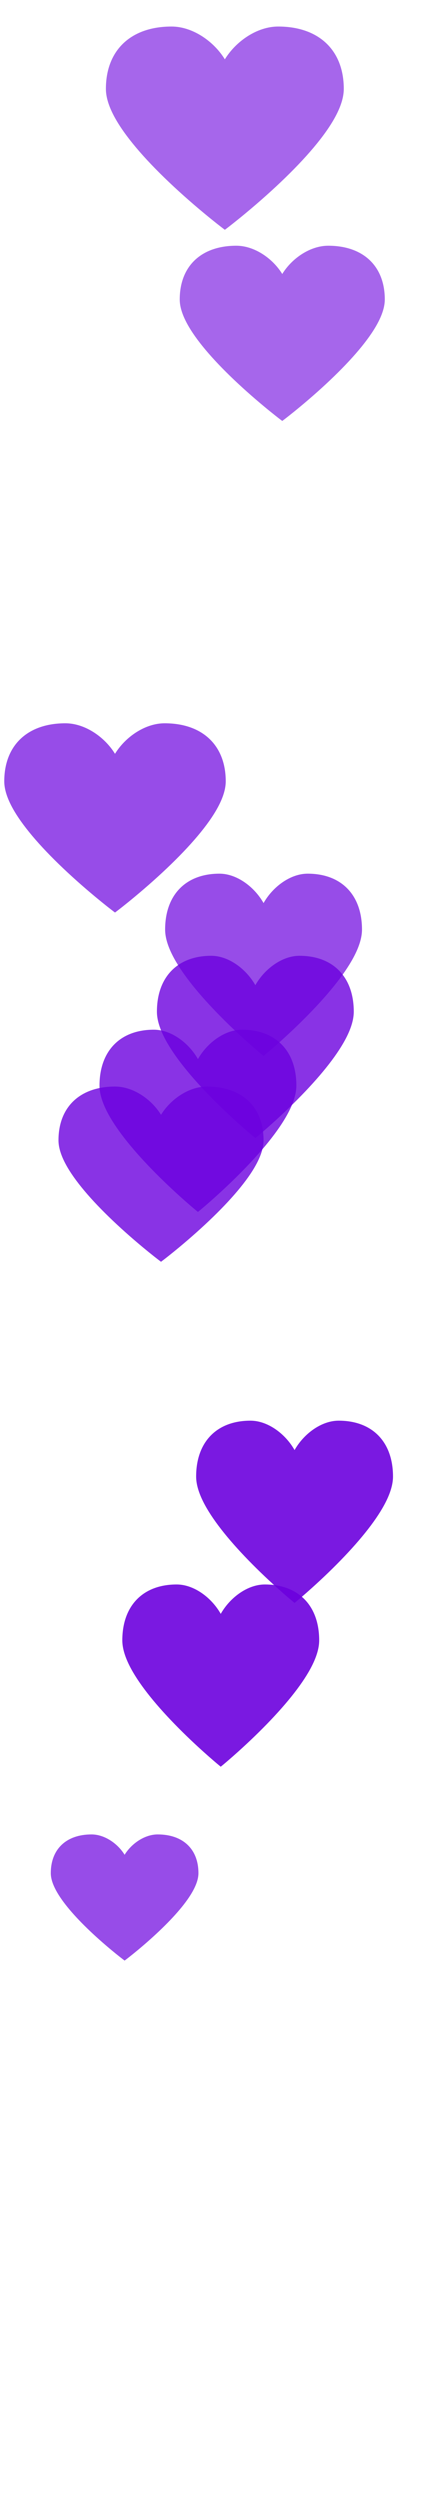 <svg width="54" height="310" viewBox="0 0 54 310" fill="none" xmlns="http://www.w3.org/2000/svg">
<g opacity="0.7">
<path fill-rule="evenodd" clip-rule="evenodd" d="M19.575 227.471C22.706 227.471 24.634 229.289 24.634 232.27C24.634 233.418 23.9 234.829 22.575 236.467C21.895 237.307 21.071 238.191 20.134 239.101C19.165 240.043 18.127 240.964 17.09 241.826C16.726 242.128 16.389 242.401 16.086 242.64C15.904 242.784 15.773 242.886 15.703 242.939L15.469 243.117L15.236 242.939C15.165 242.886 15.035 242.784 14.853 242.64C14.55 242.401 14.212 242.128 13.849 241.826C12.812 240.964 11.774 240.043 10.804 239.101C9.868 238.191 9.044 237.307 8.364 236.467C7.039 234.829 6.305 233.418 6.305 232.27C6.305 229.289 8.233 227.471 11.364 227.471C12.953 227.471 14.595 228.572 15.469 229.995C16.344 228.572 17.985 227.471 19.575 227.471Z" fill="#6B00DE"/>
</g>
<g opacity="0.9">
<path fill-rule="evenodd" clip-rule="evenodd" d="M32.877 196.476C37.052 196.476 39.623 199.101 39.623 203.407C39.623 205.065 38.644 207.104 36.877 209.469C35.97 210.683 34.872 211.959 33.623 213.274C32.33 214.635 30.947 215.965 29.563 217.21C29.079 217.646 28.629 218.04 28.225 218.386C27.982 218.595 27.808 218.741 27.714 218.818L27.403 219.075L27.092 218.818C26.998 218.741 26.824 218.595 26.581 218.386C26.177 218.04 25.727 217.646 25.243 217.21C23.859 215.965 22.476 214.635 21.183 213.274C19.934 211.959 18.836 210.683 17.929 209.469C16.162 207.104 15.184 205.065 15.184 203.407C15.184 199.101 17.754 196.476 21.929 196.476C24.048 196.476 26.237 198.066 27.403 200.121C28.569 198.065 30.757 196.476 32.877 196.476Z" fill="#6B00DE"/>
</g>
<g opacity="0.9">
<path fill-rule="evenodd" clip-rule="evenodd" d="M42.041 176.165C46.216 176.165 48.787 178.79 48.787 183.096C48.787 184.754 47.808 186.793 46.041 189.158C45.134 190.372 44.036 191.648 42.787 192.963C41.495 194.324 40.111 195.654 38.727 196.899C38.243 197.335 37.793 197.73 37.389 198.076C37.146 198.284 36.972 198.43 36.878 198.507L36.567 198.764L36.256 198.507C36.162 198.43 35.988 198.284 35.745 198.076C35.341 197.73 34.891 197.335 34.407 196.899C33.023 195.654 31.64 194.324 30.347 192.963C29.098 191.648 28 190.372 27.093 189.158C25.326 186.793 24.348 184.754 24.348 183.096C24.348 178.79 26.918 176.165 31.093 176.165C33.212 176.165 35.401 177.755 36.567 179.81C37.733 177.755 39.921 176.165 42.041 176.165Z" fill="#6B00DE"/>
</g>
<g opacity="0.8">
<path fill-rule="evenodd" clip-rule="evenodd" d="M25.691 134.733C30.039 134.733 32.717 137.258 32.717 141.398C32.717 142.993 31.698 144.953 29.857 147.227C28.913 148.395 27.768 149.622 26.468 150.886C25.121 152.194 23.68 153.473 22.239 154.671C21.734 155.09 21.266 155.469 20.845 155.802C20.592 156.002 20.41 156.142 20.312 156.217L19.988 156.463L19.664 156.217C19.567 156.142 19.385 156.002 19.132 155.802C18.711 155.469 18.243 155.09 17.738 154.671C16.297 153.473 14.856 152.194 13.509 150.886C12.209 149.622 11.064 148.395 10.12 147.227C8.279 144.953 7.26 142.993 7.26 141.398C7.26 137.258 9.938 134.733 14.286 134.733C16.493 134.733 18.774 136.263 19.988 138.238C21.203 136.262 23.482 134.733 25.691 134.733Z" fill="#6B00DE"/>
</g>
<g opacity="0.8">
<path fill-rule="evenodd" clip-rule="evenodd" d="M30.045 127.684C34.22 127.684 36.791 130.309 36.791 134.616C36.791 136.274 35.812 138.312 34.045 140.677C33.138 141.892 32.04 143.168 30.791 144.482C29.498 145.843 28.115 147.173 26.731 148.419C26.247 148.855 25.797 149.249 25.393 149.595C25.15 149.803 24.976 149.949 24.882 150.027L24.571 150.283L24.26 150.027C24.166 149.949 23.992 149.803 23.749 149.595C23.345 149.249 22.895 148.855 22.411 148.419C21.027 147.173 19.644 145.843 18.351 144.482C17.102 143.168 16.004 141.892 15.097 140.677C13.33 138.312 12.352 136.274 12.352 134.616C12.352 130.309 14.922 127.684 19.097 127.684C21.216 127.684 23.405 129.275 24.571 131.329C25.737 129.274 27.925 127.684 30.045 127.684Z" fill="#6B00DE"/>
</g>
<g opacity="0.8">
<path fill-rule="evenodd" clip-rule="evenodd" d="M37.172 118.519C41.347 118.519 43.917 121.145 43.917 125.451C43.917 127.109 42.939 129.147 41.172 131.513C40.265 132.727 39.167 134.003 37.918 135.318C36.625 136.678 35.242 138.008 33.858 139.254C33.374 139.69 32.924 140.084 32.52 140.43C32.277 140.638 32.103 140.785 32.009 140.862L31.698 141.118L31.387 140.862C31.293 140.785 31.119 140.638 30.876 140.43C30.472 140.084 30.022 139.69 29.538 139.254C28.154 138.008 26.771 136.678 25.478 135.318C24.229 134.003 23.131 132.727 22.224 131.513C20.457 129.147 19.479 127.109 19.479 125.451C19.479 121.145 22.049 118.519 26.224 118.519C28.343 118.519 30.532 120.11 31.698 122.164C32.864 120.109 35.052 118.519 37.172 118.519Z" fill="#6B00DE"/>
</g>
<g opacity="0.7">
<path fill-rule="evenodd" clip-rule="evenodd" d="M38.192 108.336C42.366 108.336 44.937 110.962 44.937 115.268C44.937 116.926 43.958 118.964 42.192 121.33C41.285 122.544 40.186 123.82 38.938 125.135C37.645 126.496 36.261 127.826 34.878 129.071C34.394 129.507 33.944 129.901 33.54 130.247C33.297 130.455 33.123 130.602 33.029 130.679L32.718 130.935L32.407 130.679C32.312 130.602 32.138 130.455 31.895 130.247C31.491 129.901 31.042 129.507 30.557 129.071C29.174 127.826 27.79 126.496 26.498 125.135C25.249 123.82 24.15 122.544 23.243 121.33C21.477 118.964 20.498 116.926 20.498 115.268C20.498 110.962 23.069 108.336 27.243 108.336C29.362 108.336 31.552 109.927 32.718 111.981C33.883 109.926 36.072 108.336 38.192 108.336Z" fill="#6B00DE"/>
</g>
<g opacity="0.7">
<path fill-rule="evenodd" clip-rule="evenodd" d="M20.435 89.688C25.131 89.688 28.023 92.415 28.023 96.886C28.023 98.608 26.922 100.725 24.935 103.181C23.914 104.442 22.679 105.767 21.274 107.133C19.82 108.546 18.263 109.927 16.706 111.22C16.162 111.673 15.656 112.083 15.201 112.442C14.928 112.658 14.732 112.81 14.626 112.89L14.276 113.156L13.926 112.89C13.821 112.81 13.625 112.658 13.351 112.442C12.897 112.083 12.391 111.673 11.846 111.22C10.29 109.927 8.733 108.546 7.279 107.133C5.874 105.767 4.638 104.442 3.618 103.181C1.63 100.725 0.529 98.608 0.529 96.886C0.529 92.415 3.421 89.688 8.118 89.688C10.501 89.688 12.964 91.34 14.276 93.474C15.588 91.339 18.049 89.688 20.435 89.688Z" fill="#6B00DE"/>
</g>
<g opacity="0.6">
<path fill-rule="evenodd" clip-rule="evenodd" d="M40.742 30.47C45.09 30.47 47.768 32.995 47.768 37.135C47.768 38.73 46.748 40.689 44.908 42.964C43.963 44.131 42.819 45.358 41.518 46.623C40.172 47.931 38.731 49.21 37.289 50.407C36.785 50.827 36.316 51.206 35.896 51.538C35.643 51.739 35.461 51.879 35.363 51.954L35.039 52.2L34.715 51.954C34.617 51.879 34.436 51.739 34.183 51.538C33.762 51.206 33.293 50.827 32.789 50.407C31.348 49.21 29.907 47.931 28.56 46.623C27.259 45.358 26.115 44.131 25.17 42.964C23.33 40.689 22.311 38.73 22.311 37.135C22.311 32.995 24.988 30.47 29.337 30.47C31.544 30.47 33.825 32 35.039 33.975C36.254 31.999 38.533 30.47 40.742 30.47Z" fill="#6B00DE"/>
</g>
<g opacity="0.6">
<path fill-rule="evenodd" clip-rule="evenodd" d="M34.527 3.29C39.571 3.29 42.677 6.218 42.677 11.021C42.677 12.871 41.494 15.144 39.36 17.782C38.264 19.137 36.937 20.56 35.428 22.027C33.866 23.544 32.194 25.028 30.522 26.417C29.937 26.903 29.393 27.343 28.905 27.729C28.612 27.961 28.401 28.124 28.288 28.211L27.912 28.497L27.536 28.211C27.422 28.124 27.212 27.961 26.918 27.729C26.43 27.343 25.887 26.903 25.302 26.417C23.63 25.028 21.958 23.544 20.396 22.027C18.887 20.56 17.56 19.137 16.464 17.782C14.329 15.144 13.146 12.871 13.146 11.021C13.146 6.218 16.253 3.29 21.297 3.29C23.857 3.29 26.503 5.064 27.912 7.356C29.32 5.063 31.964 3.29 34.527 3.29Z" fill="#6B00DE"/>
</g>
</svg>
